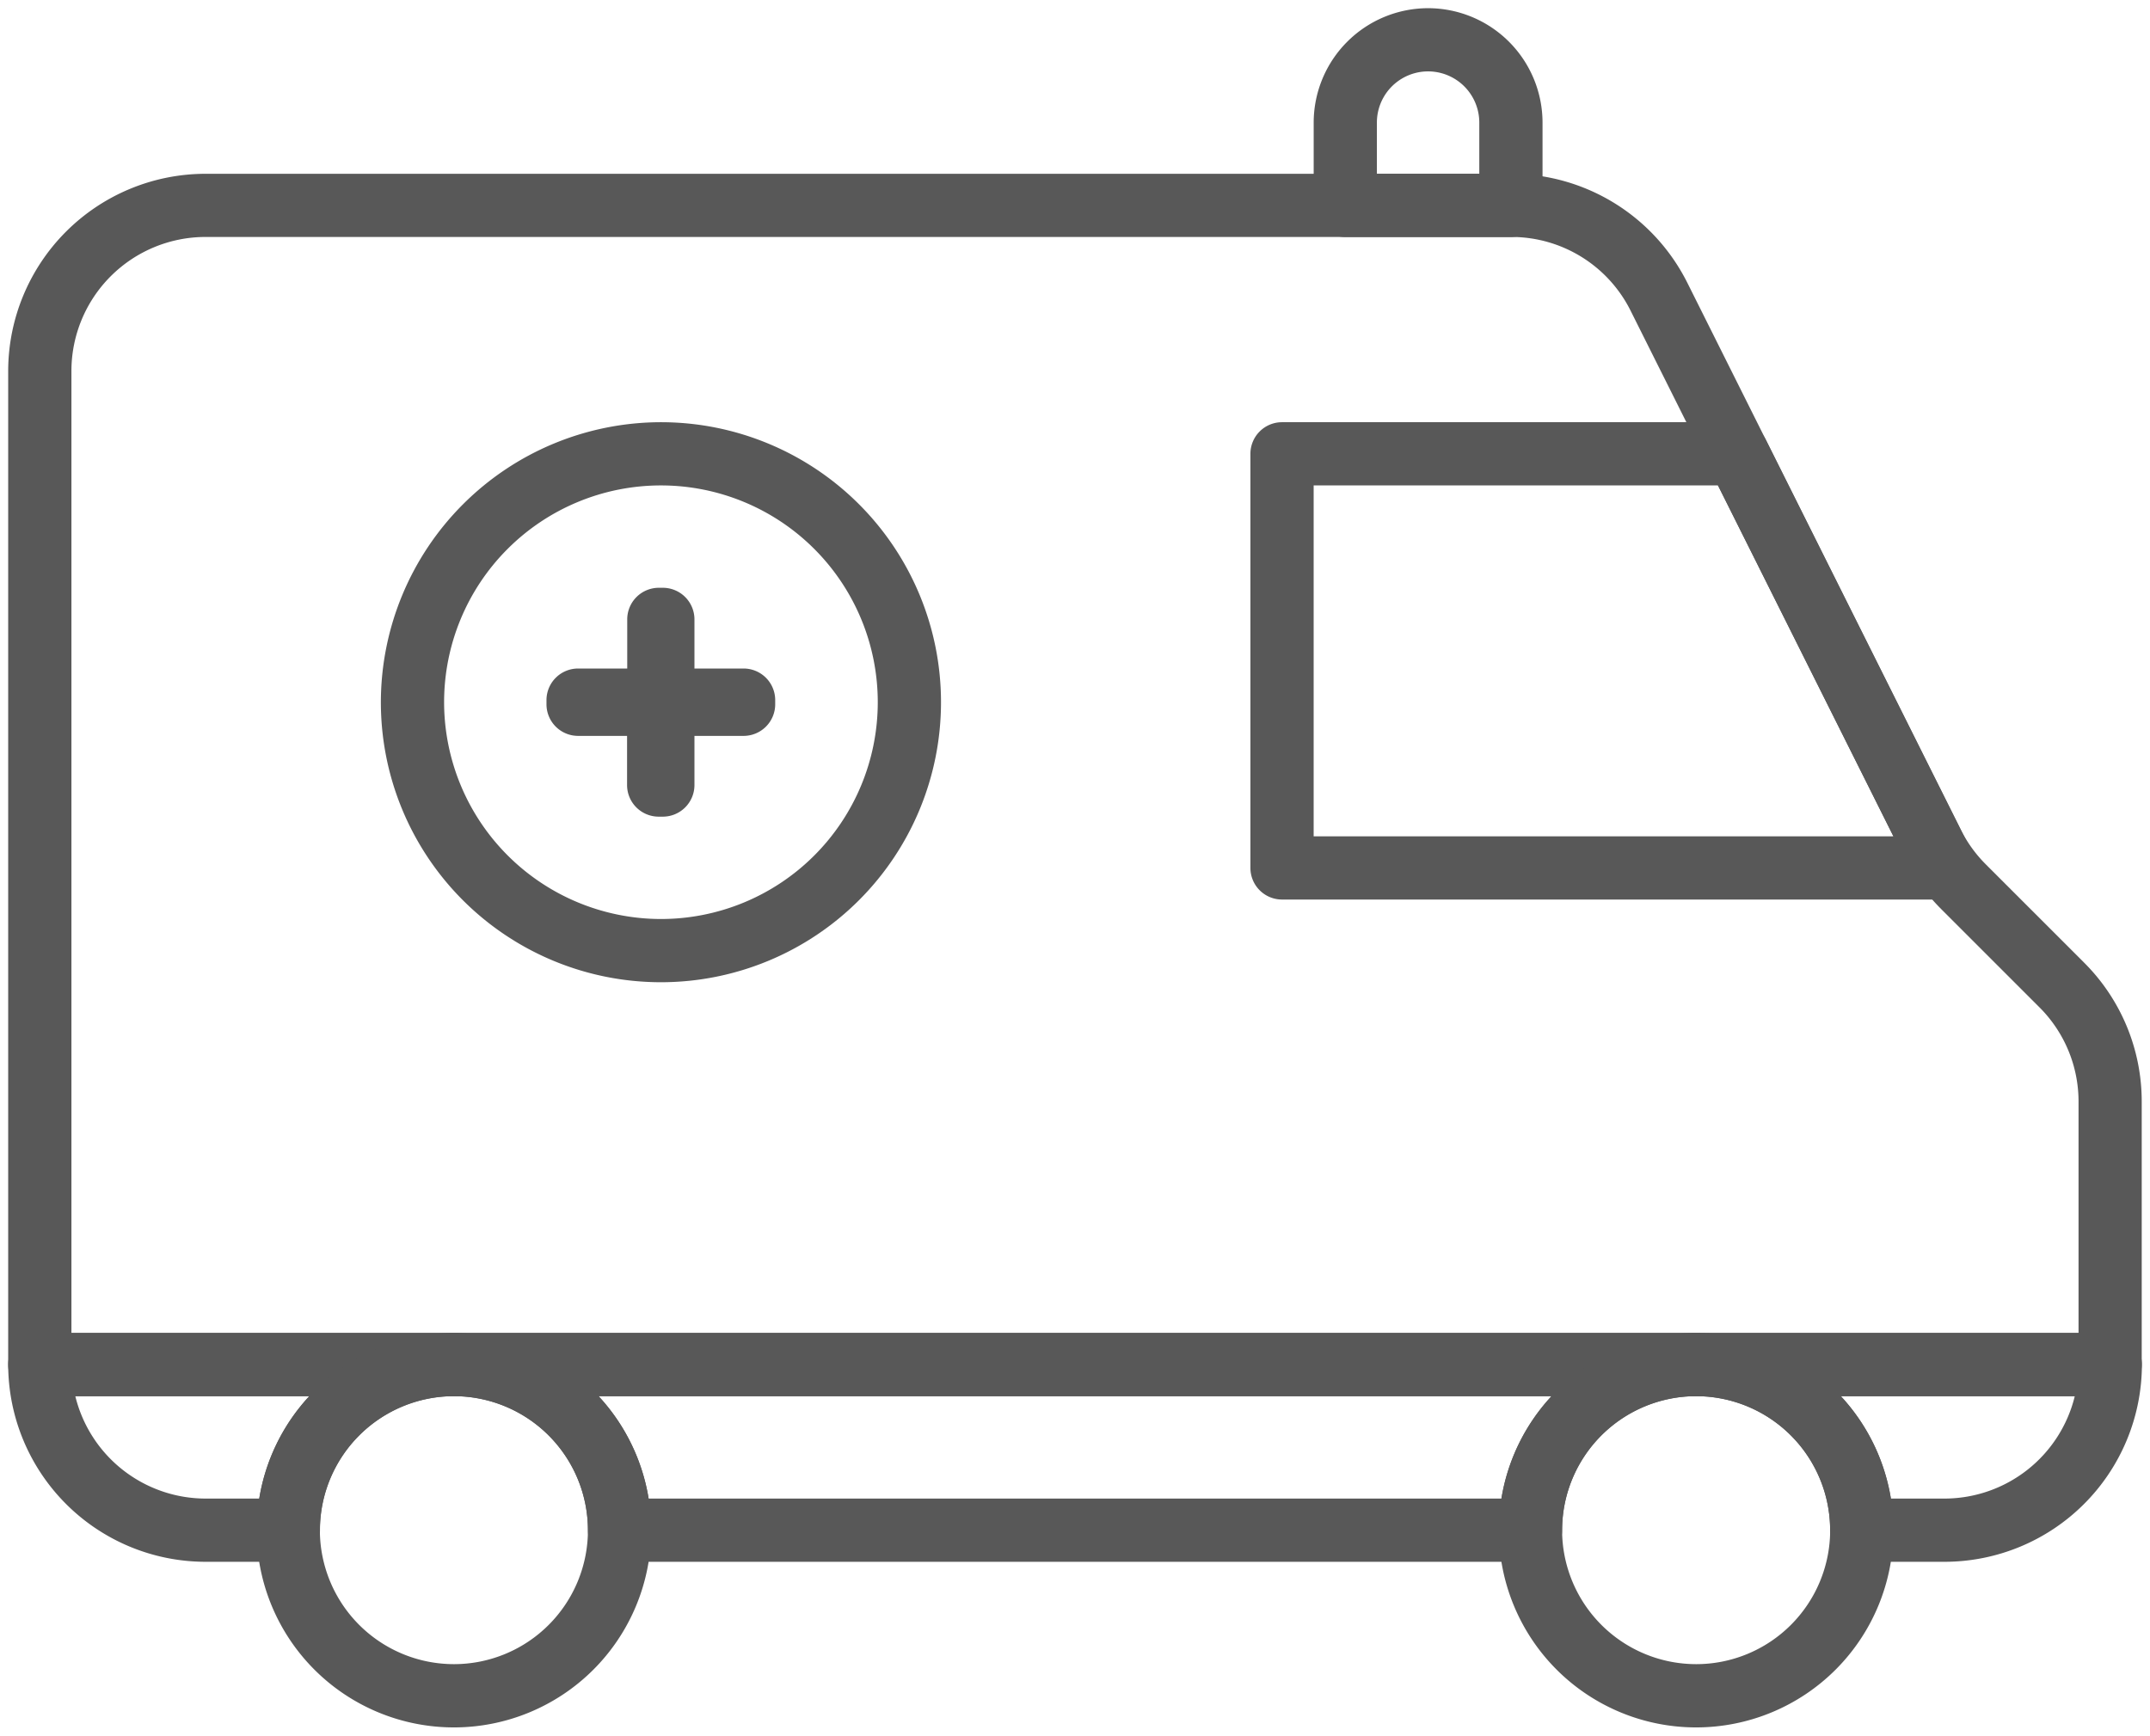 <svg xmlns="http://www.w3.org/2000/svg" xmlns:xlink="http://www.w3.org/1999/xlink" width="68" height="54.904" viewBox="0 0 68 54.904"><defs><clipPath id="a"><rect width="68" height="54.904" fill="none" stroke="#585858" stroke-width="1"/></clipPath></defs><g transform="translate(0 0)" clip-path="url(#a)"><path d="M11.4,33.28H50.689a1,1,0,0,1,0,2,4.243,4.243,0,0,0-4.239,4.239,1,1,0,0,1-1,1H16.639a1,1,0,0,1-1-1A4.243,4.243,0,0,0,11.4,35.28a1,1,0,0,1,0-2Zm34.715,2H15.974a6.223,6.223,0,0,1,1.585,3.239H44.53A6.223,6.223,0,0,1,46.115,35.28Z" transform="translate(2.956 8.887)" fill="#585858"/><path d="M1,33.28H14.1a1,1,0,1,1,0,2,4.243,4.243,0,0,0-4.239,4.239,1,1,0,0,1-1,1H6.239A6.246,6.246,0,0,1,0,34.28,1,1,0,0,1,1,33.28Zm8.523,2h-7.4a4.246,4.246,0,0,0,4.119,3.239h1.7A6.223,6.223,0,0,1,9.523,35.28Z" transform="translate(0.259 8.887)" fill="#585858"/><path d="M42.6,33.28H55.7a1,1,0,0,1,1,1,6.246,6.246,0,0,1-6.239,6.239H47.839a1,1,0,0,1-1-1A4.243,4.243,0,0,0,42.6,35.28a1,1,0,0,1,0-2Zm11.977,2h-7.4a6.223,6.223,0,0,1,1.585,3.239h1.7A4.246,4.246,0,0,0,54.577,35.28Z" transform="translate(11.044 8.887)" fill="#585858"/><path d="M66.481,42.83H1a1,1,0,0,1-1-1V10.4A6.246,6.246,0,0,1,6.239,4.16h41.29a6.237,6.237,0,0,1,5.579,3.448l8.648,17.3a4.232,4.232,0,0,0,.795,1.1l3.1,3.1a6.2,6.2,0,0,1,1.828,4.412V41.83A1,1,0,0,1,66.481,42.83ZM2,40.83H65.481V33.522a4.212,4.212,0,0,0-1.242-3l-3.1-3.1a6.229,6.229,0,0,1-1.17-1.621L51.318,8.5a4.213,4.213,0,0,0-3.79-2.342H6.239A4.243,4.243,0,0,0,2,10.4Z" transform="translate(0.259 1.338)" fill="#585858"/><path d="M5.239-1A6.239,6.239,0,1,1-1,5.239,6.246,6.246,0,0,1,5.239-1Zm0,10.477A4.239,4.239,0,1,0,1,5.239,4.243,4.243,0,0,0,5.239,9.477Z" transform="translate(9.117 43.167)" fill="#585858"/><path d="M5.239-1A6.239,6.239,0,1,1-1,5.239,6.246,6.246,0,0,1,5.239-1Zm0,10.477A4.239,4.239,0,1,0,1,5.239,4.243,4.243,0,0,0,5.239,9.477Z" transform="translate(48.406 43.167)" fill="#585858"/><path d="M32.2,10.4H46.606a1,1,0,0,1,.894.553l6.548,13.1a1,1,0,0,1-.894,1.447H32.2a1,1,0,0,1-1-1V11.4A1,1,0,0,1,32.2,10.4Zm13.788,2H33.2V23.5H51.536Z" transform="translate(8.348 2.956)" fill="#585858"/><path d="M7.858-1A8.858,8.858,0,1,1-1,7.858,8.868,8.868,0,0,1,7.858-1Zm0,15.716A6.858,6.858,0,1,0,1,7.858,6.866,6.866,0,0,0,7.858,14.716Z" transform="translate(13.046 14.356)" fill="#585858"/><path d="M17.074,14.56H17.2a1,1,0,0,1,1,1v1.554h1.554a1,1,0,0,1,1,1v.131a1,1,0,0,1-1,1H18.2V20.8a1,1,0,0,1-1,1h-.131a1,1,0,0,1-1-1V19.245H14.52a1,1,0,0,1-1-1v-.131a1,1,0,0,1,1-1h1.554V15.56A1,1,0,0,1,17.074,14.56Z" transform="translate(3.764 4.034)" fill="#585858"/><path d="M36.408,0a3.623,3.623,0,0,1,3.619,3.619V6.239a1,1,0,0,1-1,1H33.789a1,1,0,0,1-1-1V3.619A3.623,3.623,0,0,1,36.408,0Zm1.619,5.239V3.619a1.619,1.619,0,1,0-3.239,0V5.239Z" transform="translate(8.76 0.259)" fill="#585858"/></g></svg>